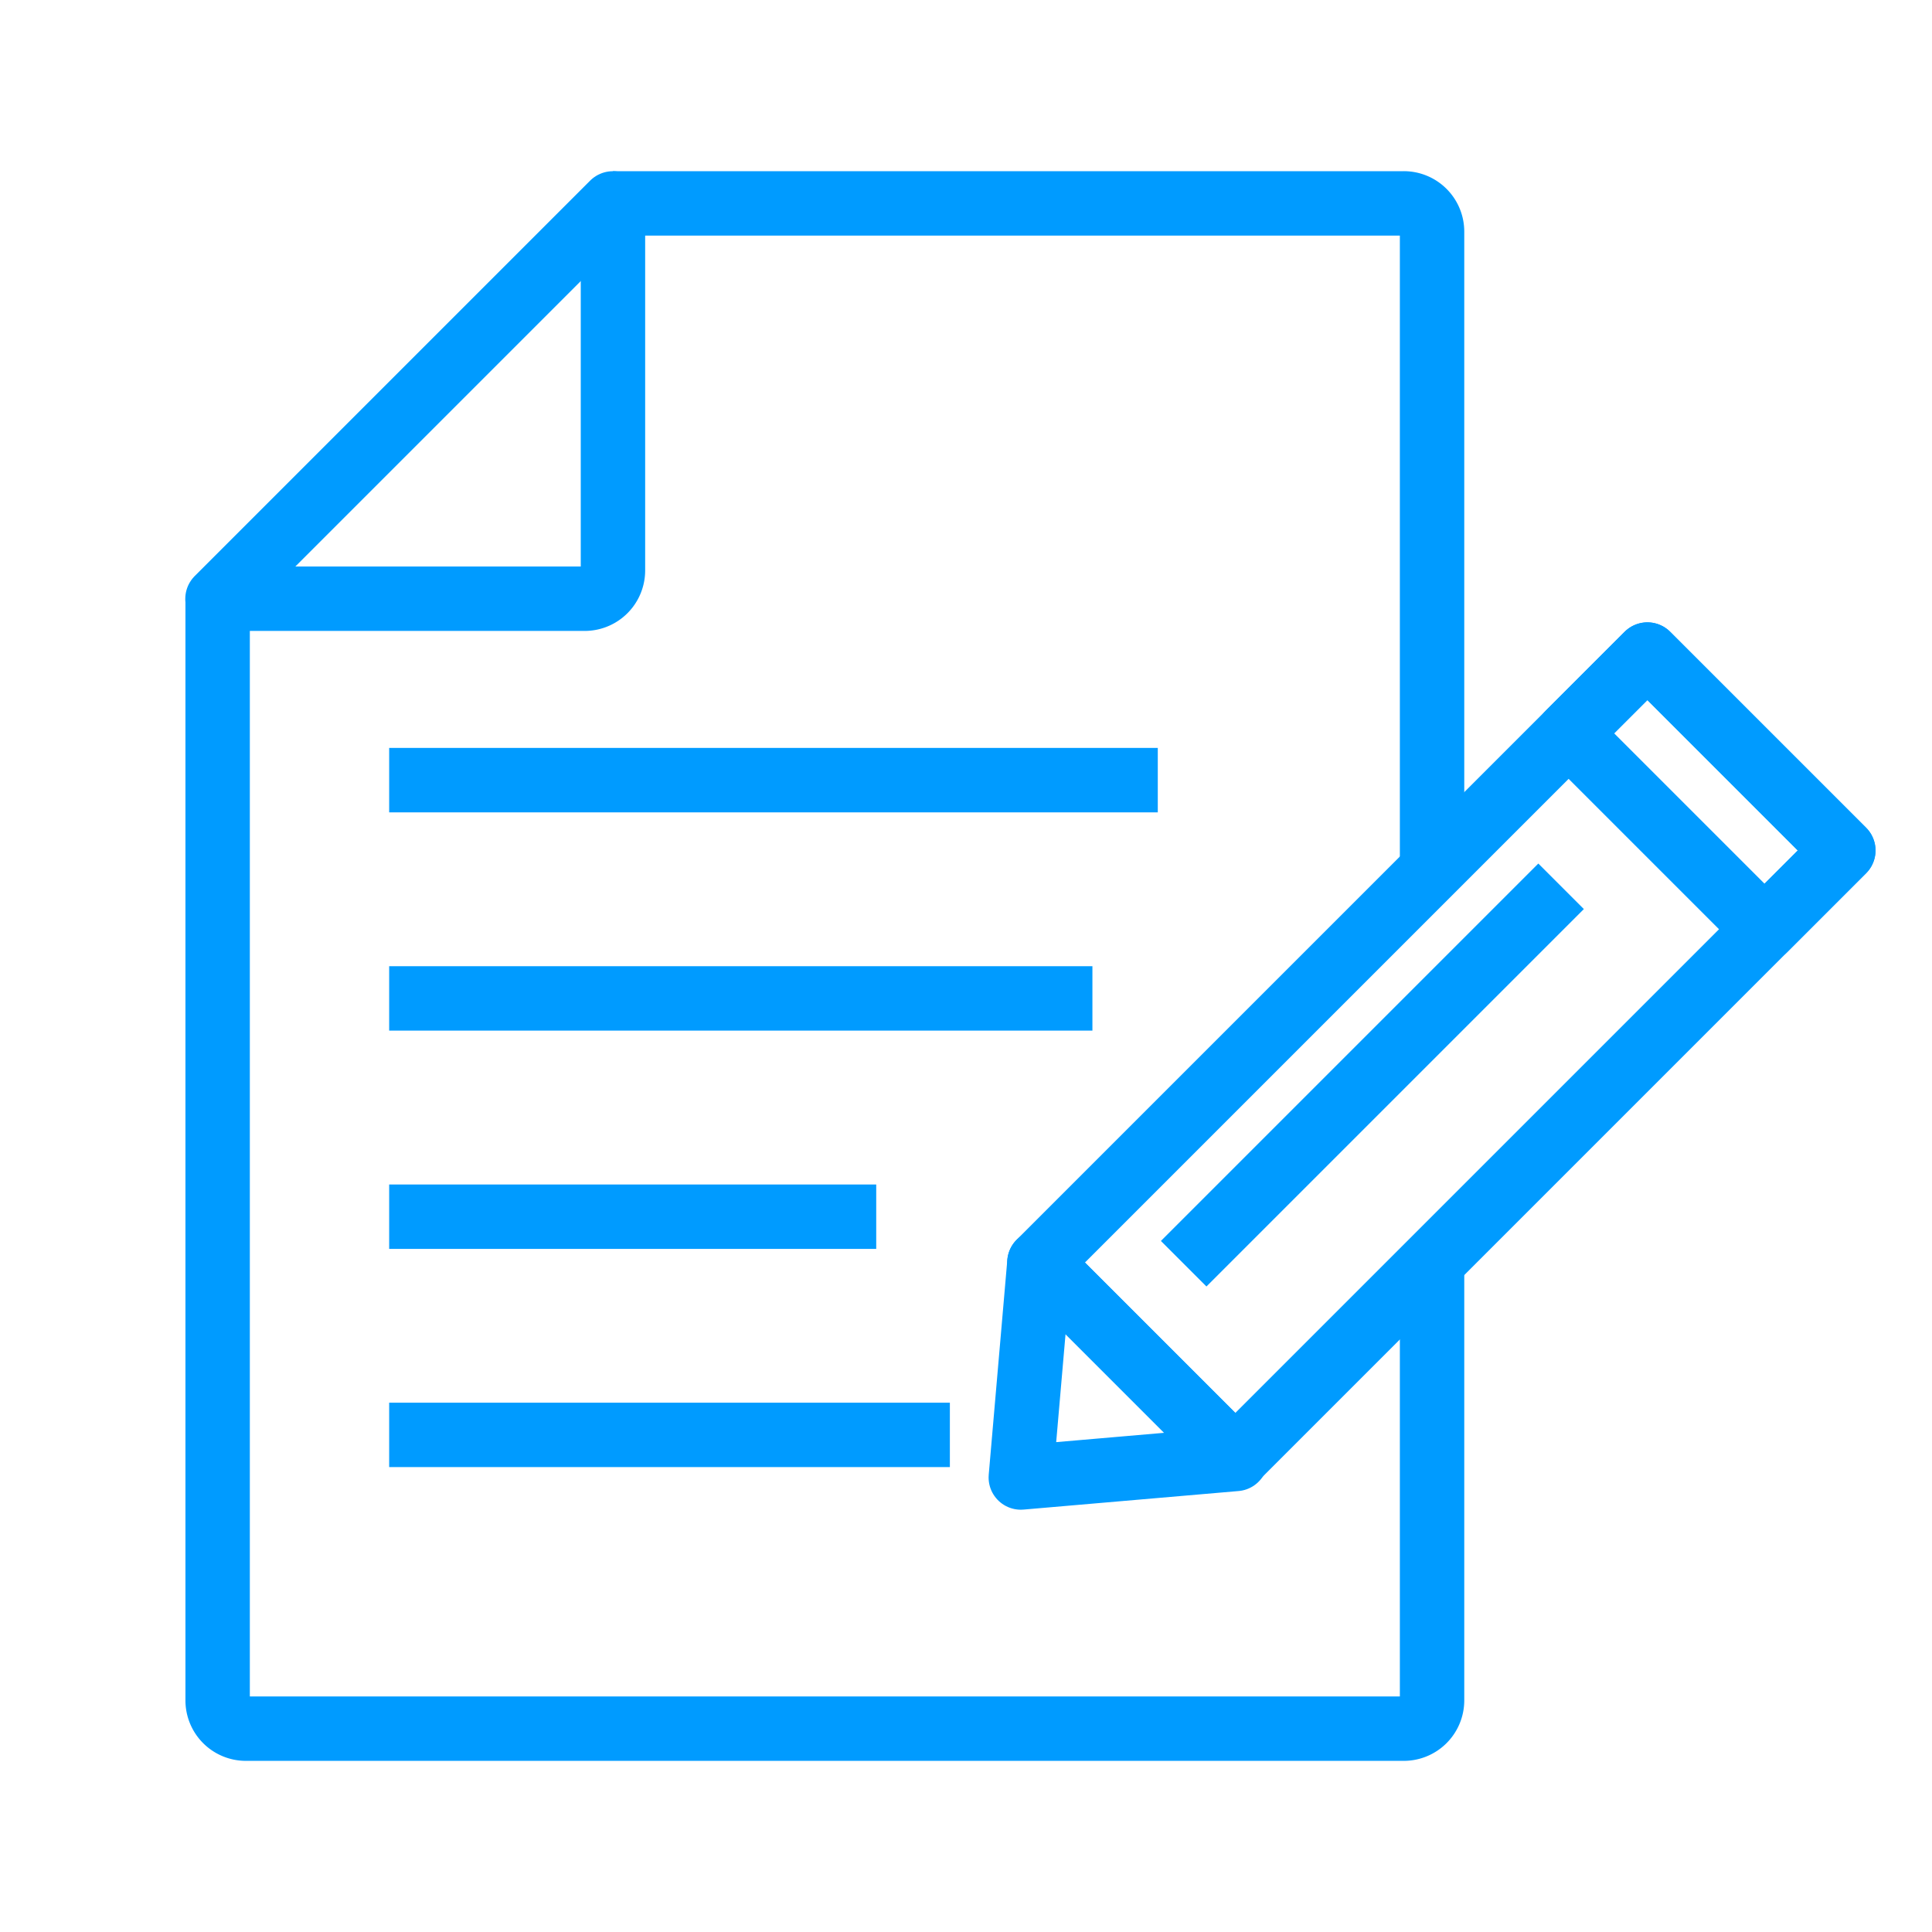<svg xmlns="http://www.w3.org/2000/svg" xmlns:xlink="http://www.w3.org/1999/xlink" width="60" height="60" viewBox="0 0 60 60"><defs><clipPath id="a"><rect width="60" height="60" transform="translate(920 1859)" fill="#fff" stroke="#707070" stroke-width="1"/></clipPath></defs><g transform="translate(-920 -1859)" clip-path="url(#a)"><g transform="translate(118.457 1487.28)"><line x1="12.28" y2="12.28" transform="translate(808.297 378.037)" fill="none" stroke="#009bff" stroke-linecap="round" stroke-linejoin="round" stroke-width="2"/><path d="M820.579,378.036v11.4a.878.878,0,0,1-.878.878H808.3" transform="translate(0)" fill="none" stroke="#009bff" stroke-miterlimit="10" stroke-width="2"/><line x2="23.87" transform="translate(813.629 395.948)" fill="none" stroke="#009bff" stroke-linejoin="round" stroke-width="2"/><line x2="21.84" transform="translate(813.629 402.727)" fill="none" stroke="#009bff" stroke-linejoin="round" stroke-width="2"/><line x2="15.126" transform="translate(813.629 409.505)" fill="none" stroke="#009bff" stroke-linejoin="round" stroke-width="2"/><line x2="17.413" transform="translate(813.629 416.282)" fill="none" stroke="#009bff" stroke-linejoin="round" stroke-width="2"/><path d="M846.017,410.609v13.556a.878.878,0,0,1-.878.878h-35.96a.877.877,0,0,1-.877-.877h0V389.956" transform="translate(0 0.362)" fill="none" stroke="#009bff" stroke-miterlimit="10" stroke-width="2"/><path d="M820.217,378.036h24.56a.877.877,0,0,1,.878.878v19.693" transform="translate(0.362)" fill="none" stroke="#009bff" stroke-miterlimit="10" stroke-width="2"/><rect width="26.702" height="8.605" transform="translate(833.823 410.929) rotate(-45)" fill="none" stroke="#009bff" stroke-linejoin="round" stroke-width="2"/><rect width="3.46" height="8.605" transform="translate(850.258 394.494) rotate(-45)" fill="none" stroke="#009bff" stroke-linejoin="round" stroke-width="2"/><path d="M832.509,416.635l.578-6.676,6.1,6.1Z" transform="translate(0.736 0.97)" fill="none" stroke="#009bff" stroke-linejoin="round" stroke-width="2"/><line x1="11.721" y2="11.721" transform="translate(838.303 399.245)" fill="none" stroke="#009bff" stroke-linejoin="round" stroke-width="2"/></g></g></svg>